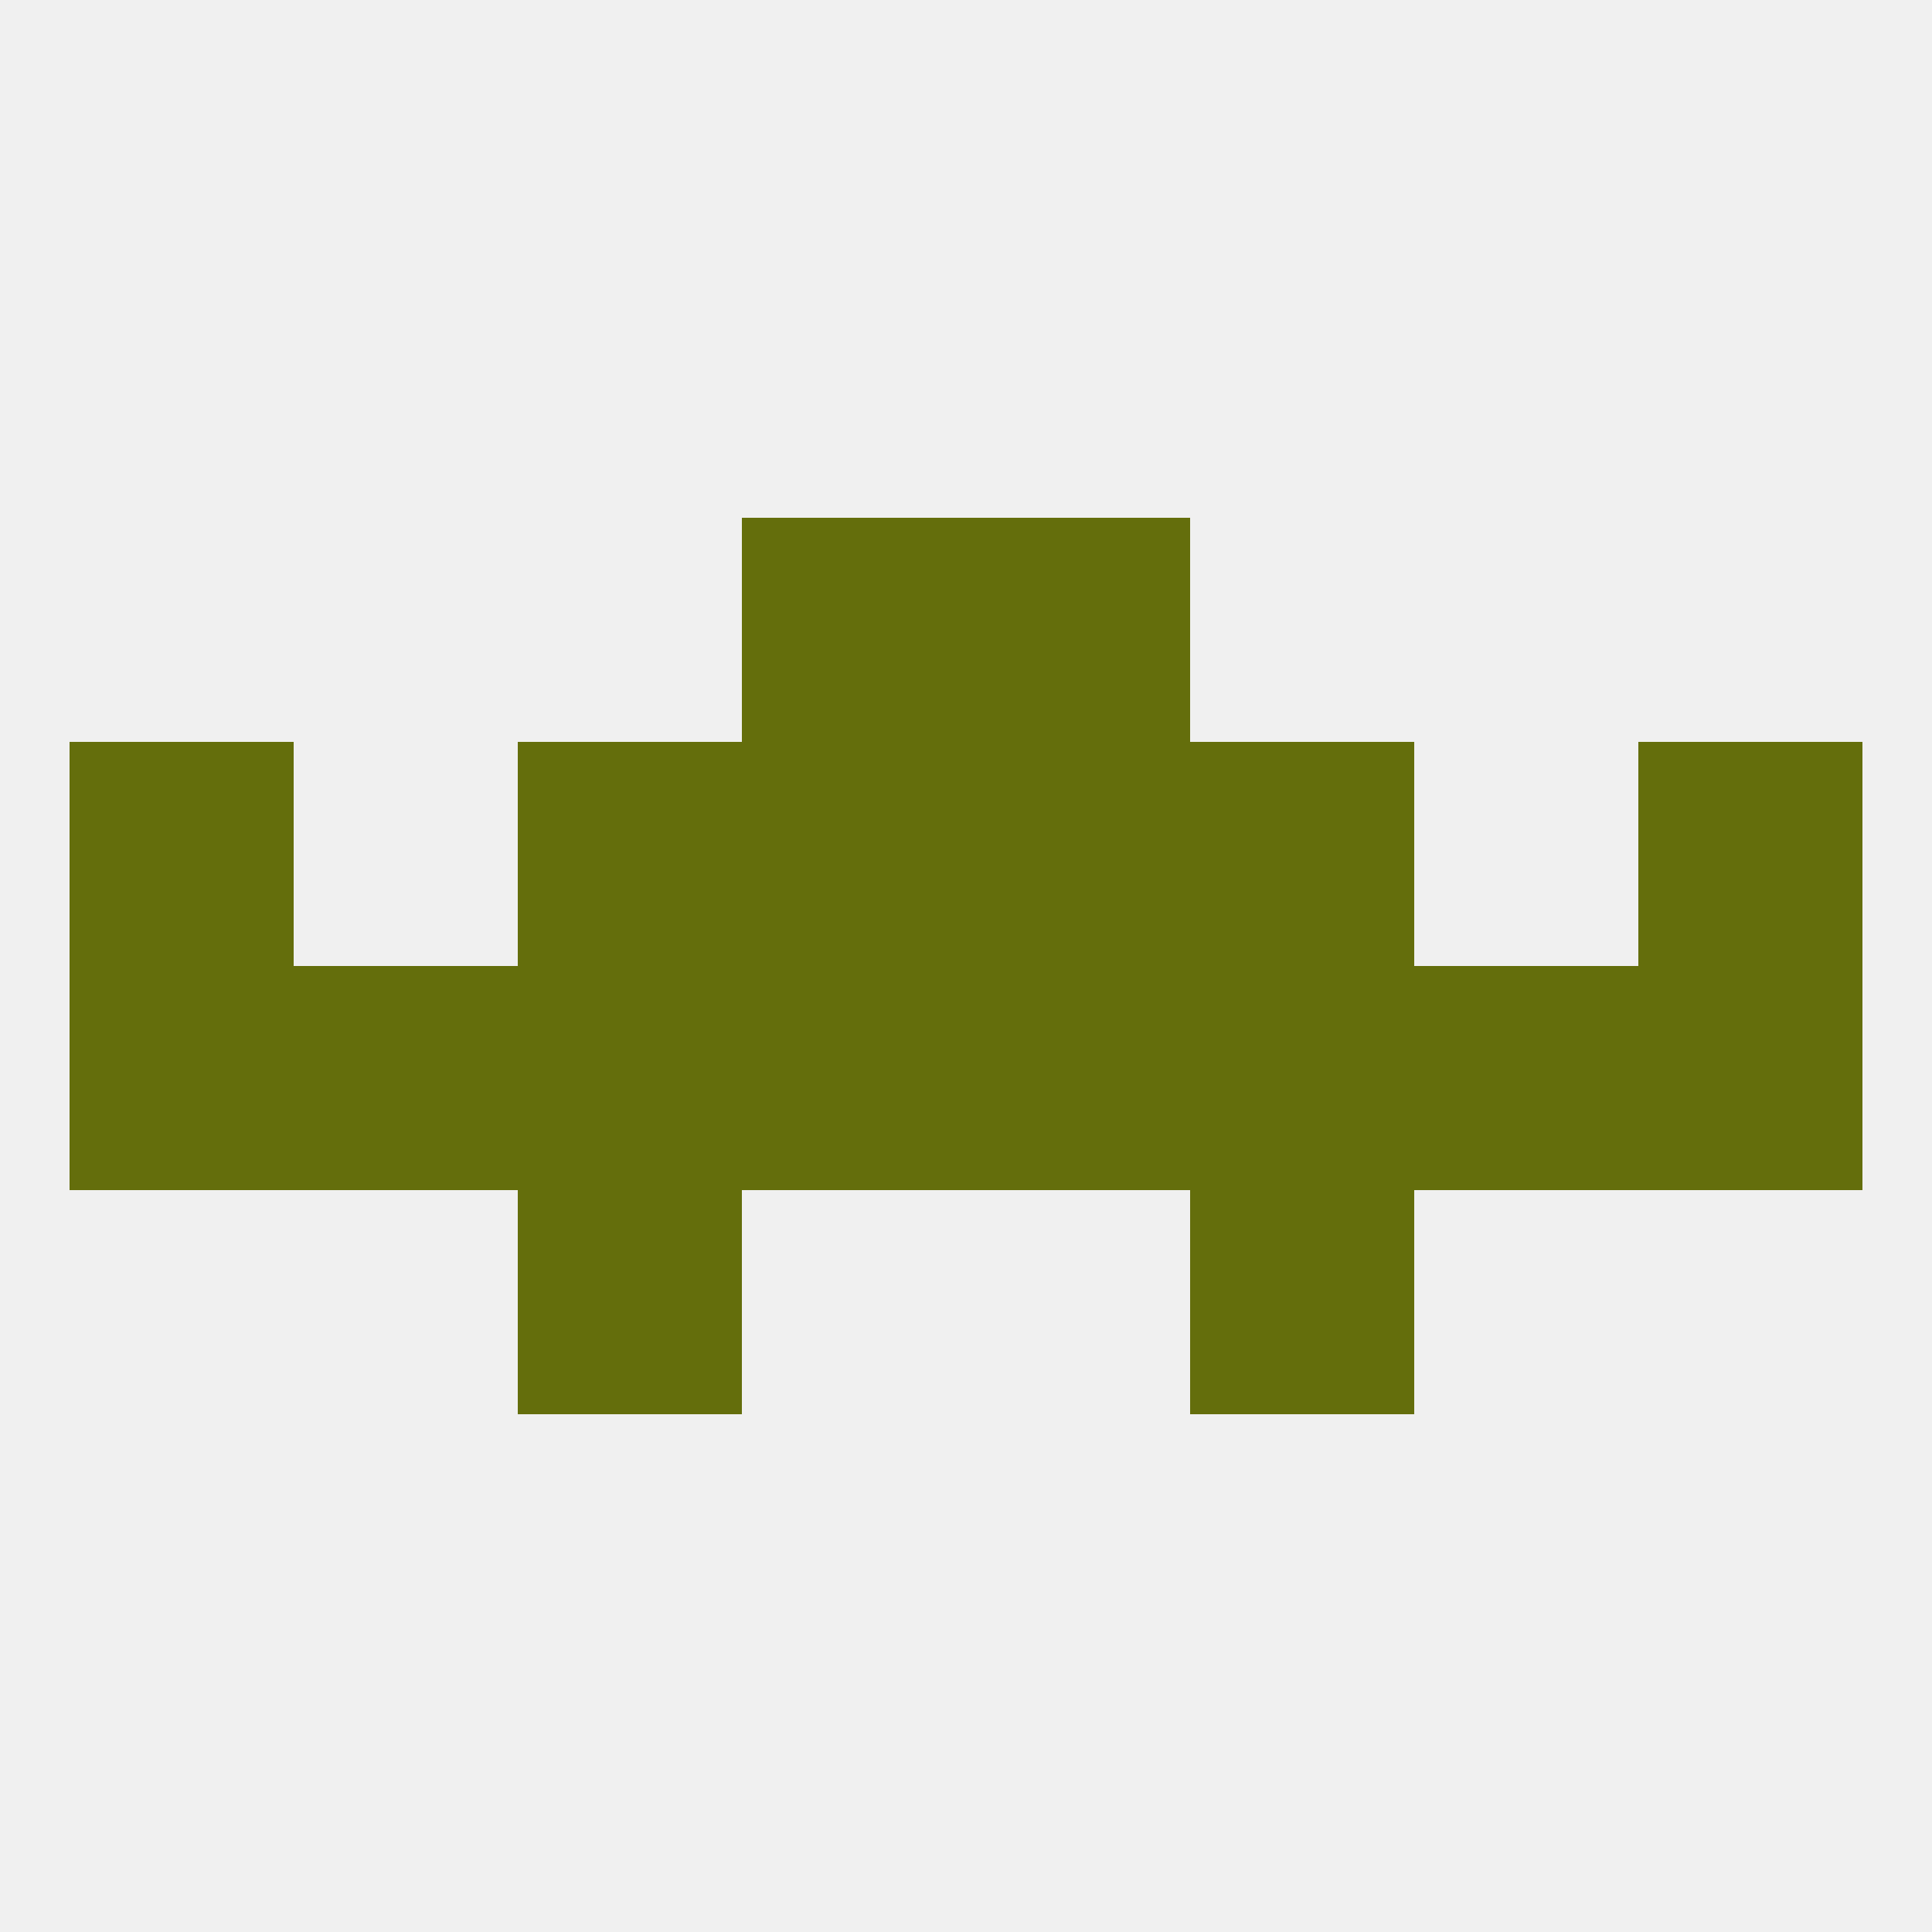 
<!--   <?xml version="1.0"?> -->
<svg version="1.1" baseprofile="full" xmlns="http://www.w3.org/2000/svg" xmlns:xlink="http://www.w3.org/1999/xlink" xmlns:ev="http://www.w3.org/2001/xml-events" width="250" height="250" viewBox="0 0 250 250" >
	<rect width="100%" height="100%" fill="rgba(240,240,240,255)"/>

	<rect x="67" y="154" width="29" height="29" fill="rgba(100,110,12,255)"/>
	<rect x="154" y="154" width="29" height="29" fill="rgba(100,110,12,255)"/>
	<rect x="96" y="67" width="29" height="29" fill="rgba(100,110,12,255)"/>
	<rect x="125" y="67" width="29" height="29" fill="rgba(100,110,12,255)"/>
	<rect x="38" y="125" width="29" height="29" fill="rgba(100,110,12,255)"/>
	<rect x="183" y="125" width="29" height="29" fill="rgba(100,110,12,255)"/>
	<rect x="67" y="125" width="29" height="29" fill="rgba(100,110,12,255)"/>
	<rect x="125" y="125" width="29" height="29" fill="rgba(100,110,12,255)"/>
	<rect x="9" y="125" width="29" height="29" fill="rgba(100,110,12,255)"/>
	<rect x="212" y="125" width="29" height="29" fill="rgba(100,110,12,255)"/>
	<rect x="154" y="125" width="29" height="29" fill="rgba(100,110,12,255)"/>
	<rect x="96" y="125" width="29" height="29" fill="rgba(100,110,12,255)"/>
	<rect x="125" y="96" width="29" height="29" fill="rgba(100,110,12,255)"/>
	<rect x="67" y="96" width="29" height="29" fill="rgba(100,110,12,255)"/>
	<rect x="154" y="96" width="29" height="29" fill="rgba(100,110,12,255)"/>
	<rect x="9" y="96" width="29" height="29" fill="rgba(100,110,12,255)"/>
	<rect x="212" y="96" width="29" height="29" fill="rgba(100,110,12,255)"/>
	<rect x="96" y="96" width="29" height="29" fill="rgba(100,110,12,255)"/>
</svg>